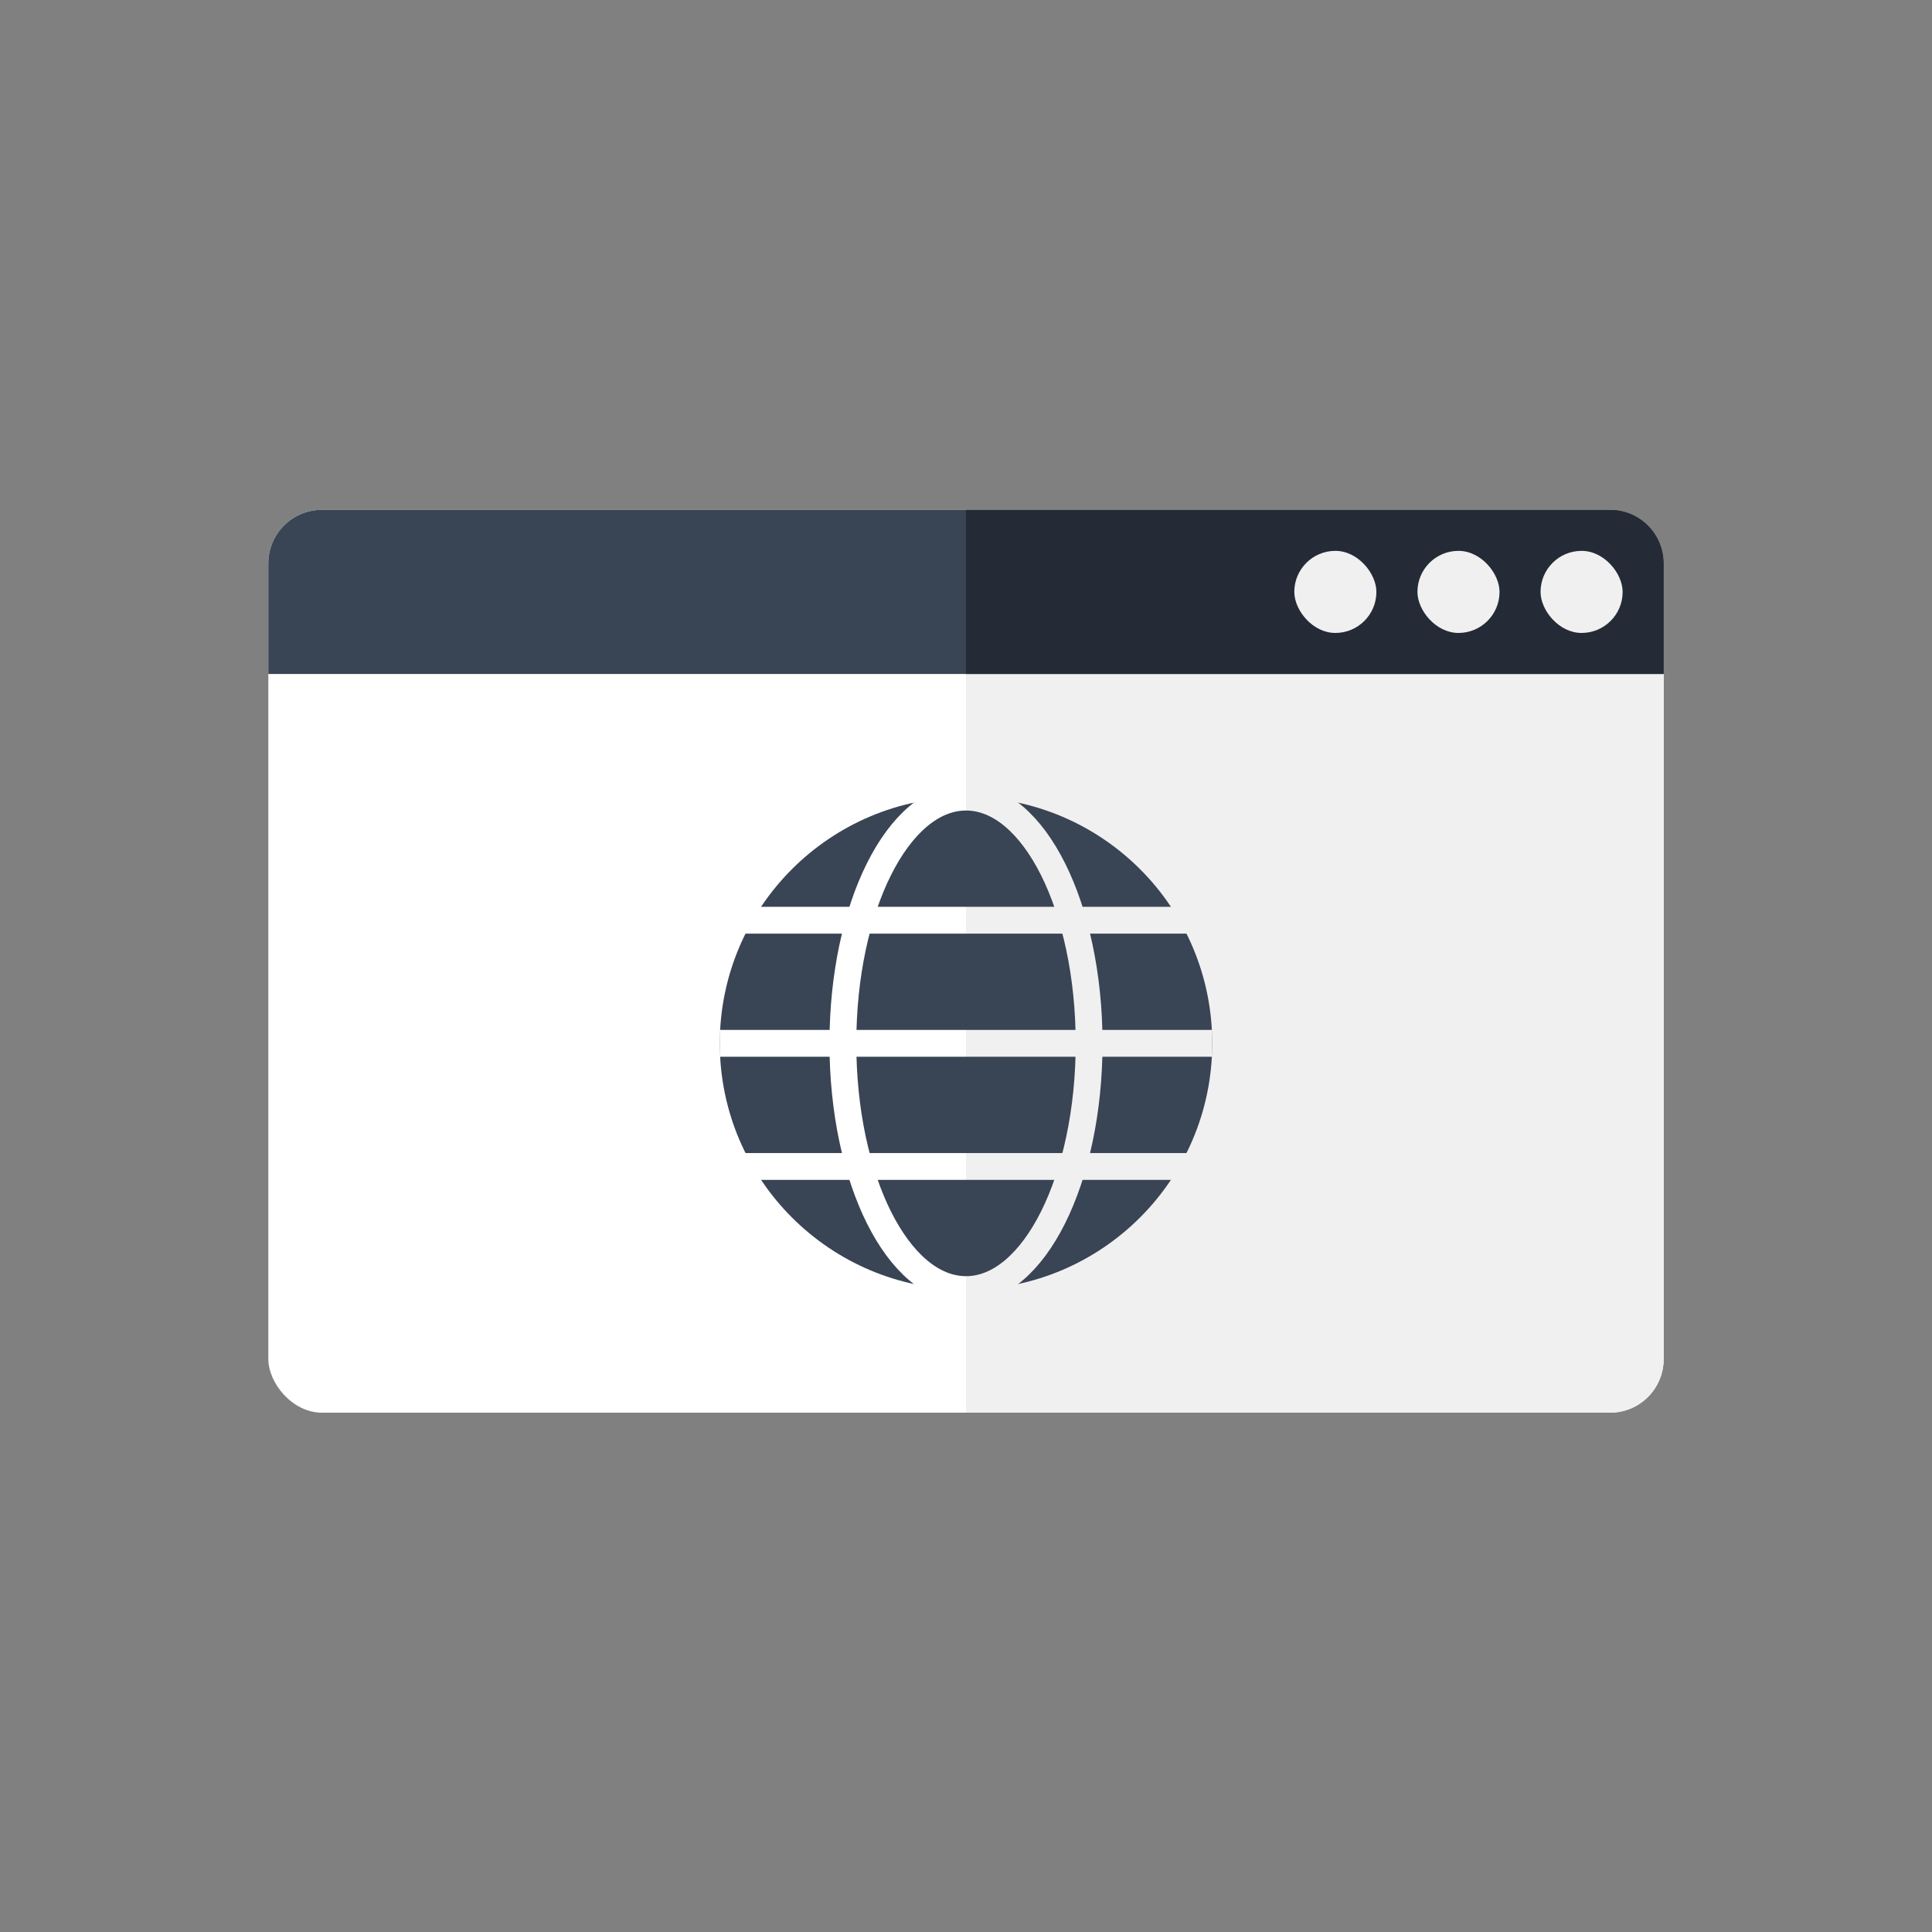 <svg width="72" height="72" viewBox="0 0 72 72" fill="none" xmlns="http://www.w3.org/2000/svg">
<rect x="0" y="0" width="72" height="72" fill="#808080" stroke="none"/>
<rect x="10" y="19" width="52" height="33.647" rx="2" fill="white"/>
<path d="M36 19H60C61.105 19 62 19.895 62 21V50.647C62 51.752 61.105 52.647 60 52.647H36V19Z" fill="#F0F0F0"/>
<path d="M10 21C10 19.895 10.895 19 12 19H60C61.105 19 62 19.895 62 21V25.118H10V21Z" fill="#394454"/>
<path d="M36 19H60C61.105 19 62 19.895 62 21V25.118H36V19Z" fill="#242B36"/>
<rect x="52.824" y="20.529" width="3.059" height="3.059" rx="1.529" fill="#F0F0F0"/>
<rect x="48.235" y="20.529" width="3.059" height="3.059" rx="1.529" fill="#F0F0F0"/>
<rect x="57.412" y="20.529" width="3.059" height="3.059" rx="1.529" fill="#F0F0F0"/>
<circle cx="36" cy="38.882" r="9.176" fill="#394454"/>
<path d="M36 48.059C33.466 48.059 31.412 43.95 31.412 38.882C31.412 33.814 33.466 29.706 36 29.706" stroke="white"/>
<path d="M26.823 34.294H36" stroke="white"/>
<path d="M26.823 38.882H36" stroke="white"/>
<path d="M26.823 43.471H36" stroke="white"/>
<path d="M36 48.059C38.534 48.059 40.588 43.95 40.588 38.882C40.588 33.814 38.534 29.706 36 29.706" stroke="#F0F0F0"/>
<path d="M45.176 34.294H36" stroke="#F0F0F0"/>
<path d="M45.176 38.882H36" stroke="#F0F0F0"/>
<path d="M45.176 43.471H36" stroke="#F0F0F0"/>
</svg>
